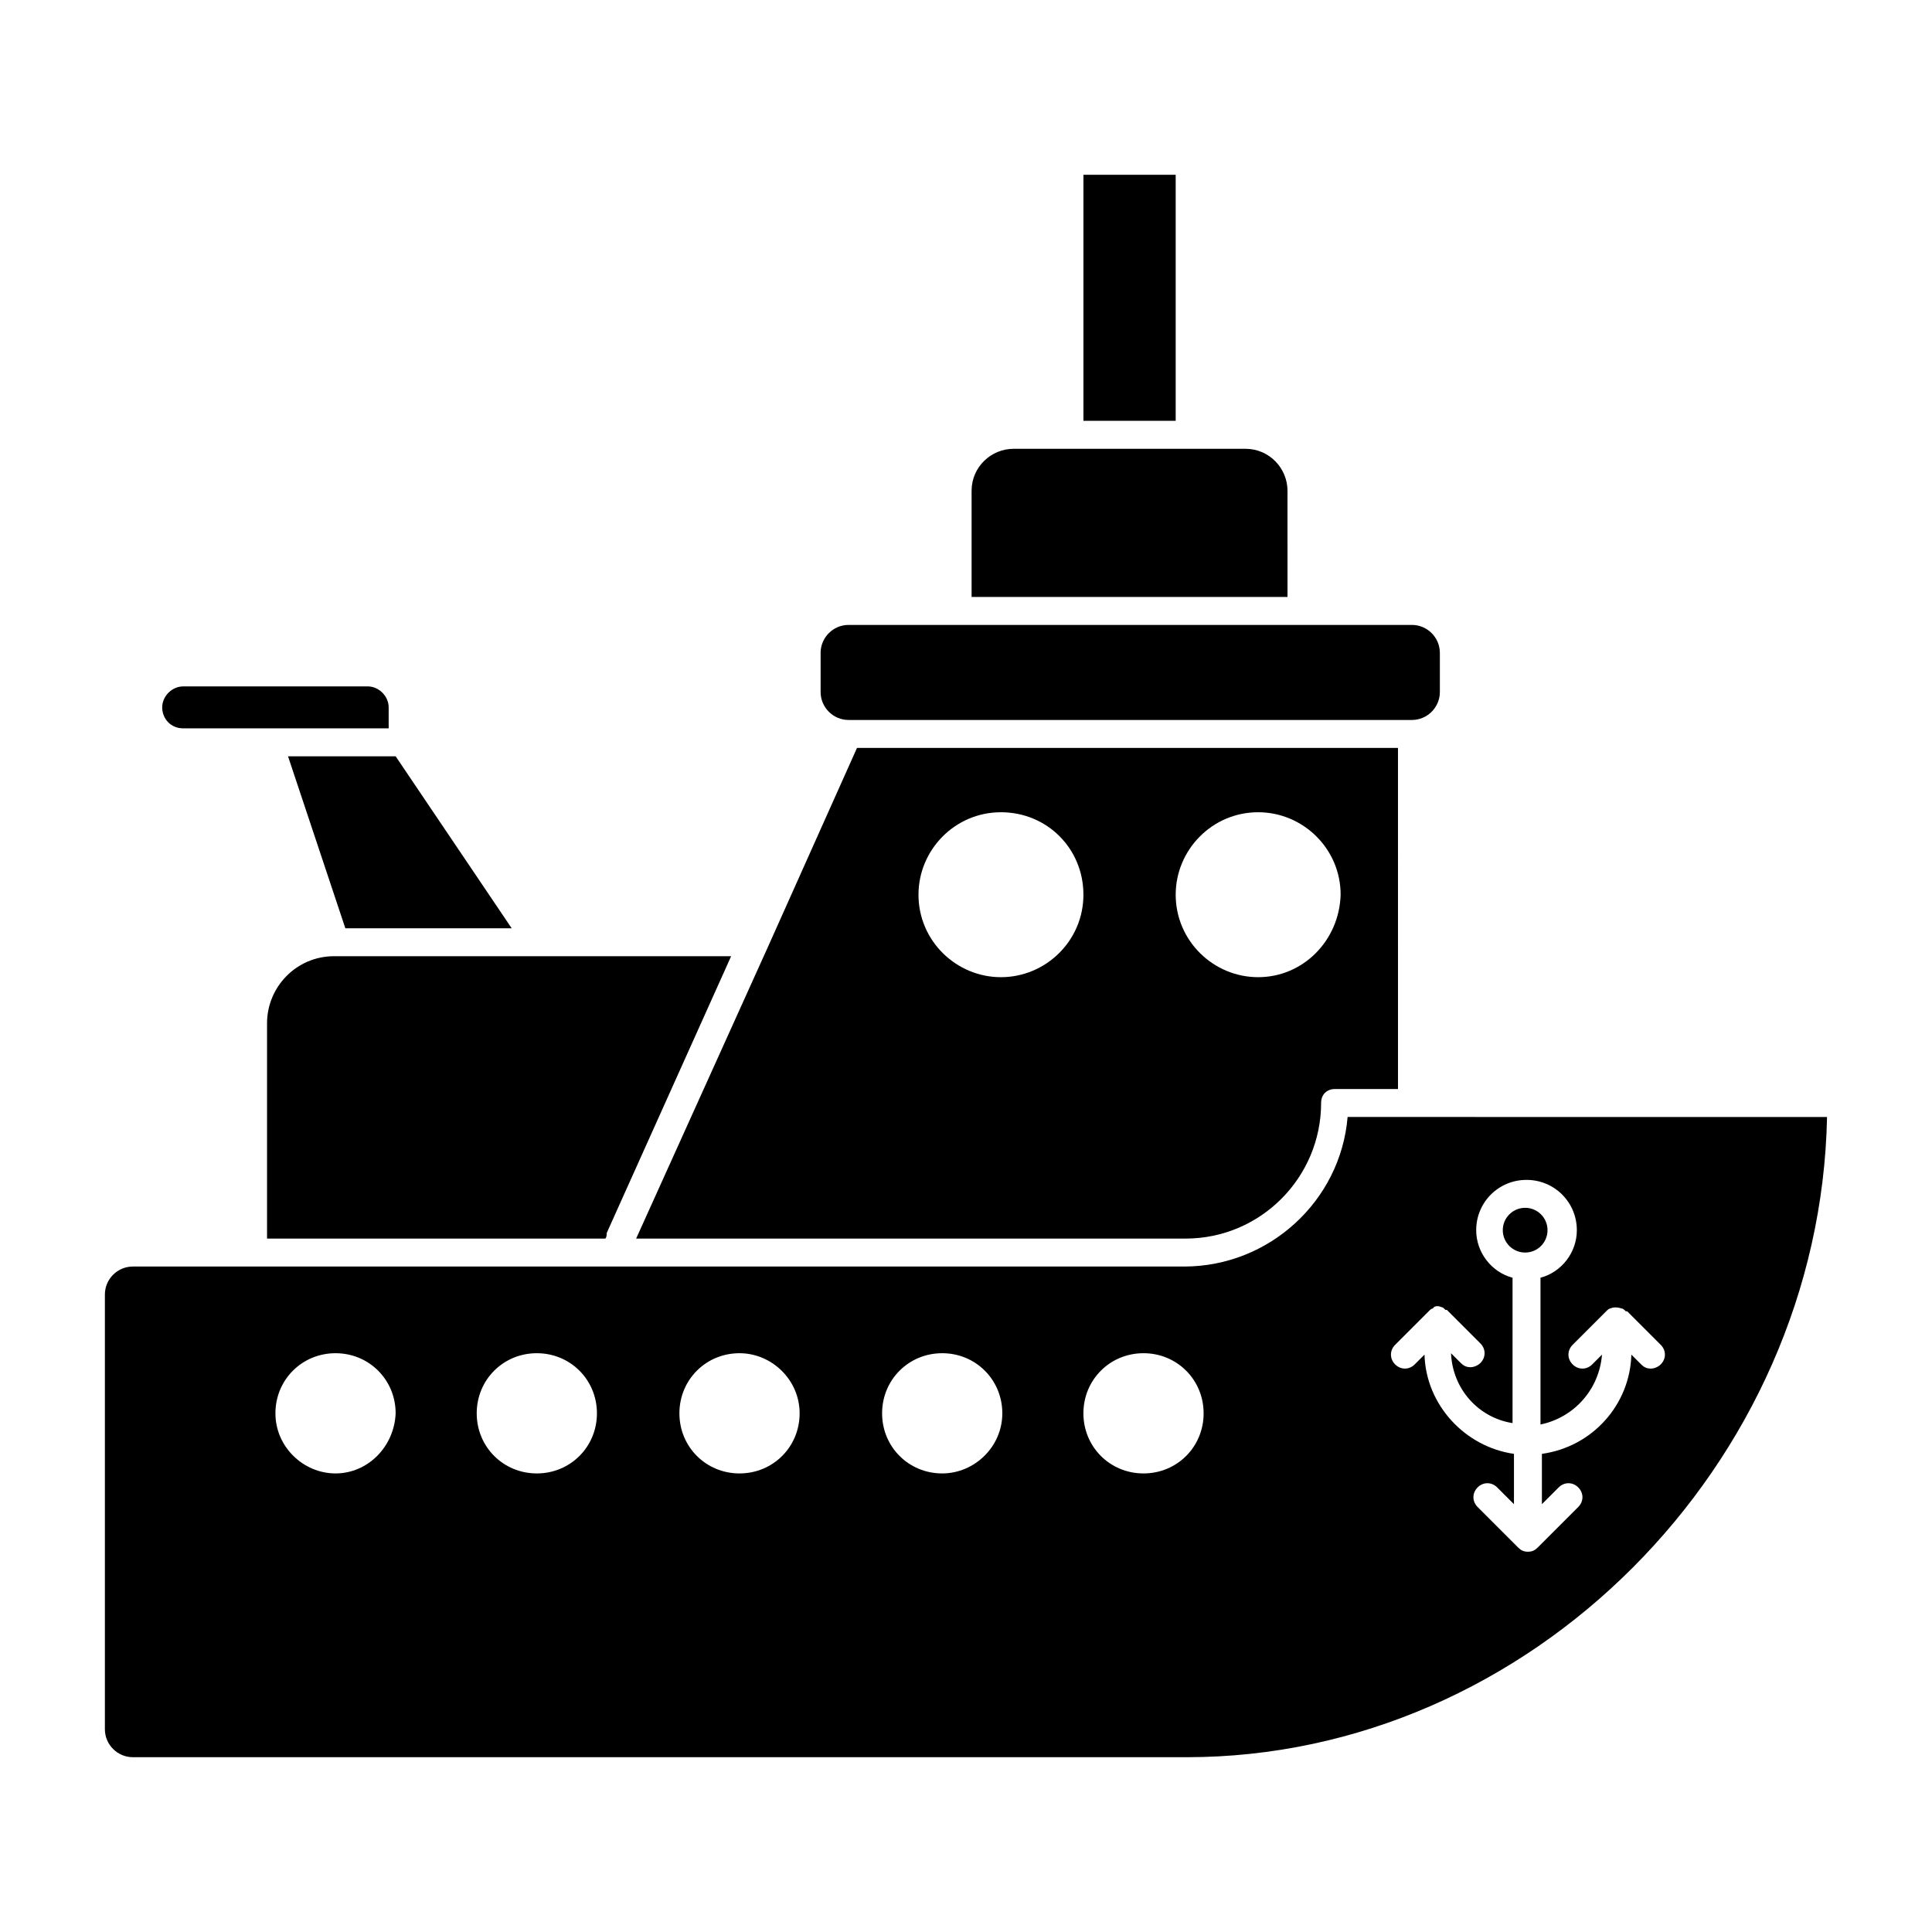<?xml version="1.0" encoding="UTF-8"?>
<!-- Uploaded to: ICON Repo, www.iconrepo.com, Generator: ICON Repo Mixer Tools -->
<svg fill="#000000" width="800px" height="800px" version="1.1" viewBox="144 144 512 512" xmlns="http://www.w3.org/2000/svg">
 <g>
  <path d="m368.88 334.8h149.29c4.074 0 7.41-3.336 7.41-7.41v-10.371c0-4.074-3.336-7.41-7.41-7.41h-149.29c-4.074 0-7.41 3.336-7.41 7.41v10.371c0 4.074 3.332 7.41 7.41 7.41z"/>
  <path d="m304.79 470.75 32.969-73.348h-105.21c-10.004 0-17.781 8.148-17.781 17.781v57.051h89.648c0.371-0.371 0.371-1.113 0.371-1.484z"/>
  <path d="m279.6 390-30.746-45.566h-28.523l15.188 45.566z"/>
  <path d="m247 331.46c0-2.965-2.594-5.559-5.559-5.559l-48.898 0.004c-2.965 0-5.559 2.594-5.559 5.559 0.004 2.961 2.227 5.555 5.559 5.555h54.457z"/>
  <path d="m371.11 342.21-23.707 52.973-34.82 77.055h145.59c20.004 0 35.934-16.301 35.934-35.934 0-2.223 1.48-3.703 3.703-3.703h16.672l-0.004-90.391zm38.152 60.754c-11.855 0-21.855-9.633-21.855-21.855 0-11.855 9.633-21.855 21.855-21.855 12.227 0 21.855 9.633 21.855 21.855 0.004 12.227-10 21.855-21.855 21.855zm68.164 0c-11.855 0-21.855-9.633-21.855-21.855 0-11.855 9.633-21.855 21.855-21.855 11.855 0 21.855 9.633 21.855 21.855-0.371 12.227-10 21.855-21.855 21.855z"/>
  <path d="m485.2 274.05c0-5.926-4.816-11.113-11.113-11.113h-61.492c-5.926 0-11.113 4.816-11.113 11.113v28.152h83.719z"/>
  <path d="m431.12 190.32h24.449v65.199h-24.449z"/>
  <path d="m554.11 470.01c0 3.273-2.652 5.93-5.926 5.93-3.273 0-5.93-2.656-5.93-5.93 0-3.273 2.656-5.926 5.93-5.926 3.273 0 5.926 2.652 5.926 5.926"/>
  <path d="m501.13 440.01c-1.852 22.227-20.746 39.637-43.344 39.637h-278.58c-4.074 0-7.41 3.336-7.41 7.41v115.21c0 4.074 3.336 7.41 7.41 7.41h279.32c90.762 0 167.81-77.422 169.66-169.66zm-268.21 94.465c-8.52 0-15.93-7.039-15.93-15.93s7.039-15.93 15.93-15.93 15.93 7.039 15.93 15.93c-0.371 8.891-7.41 15.93-15.93 15.93zm53.344 0c-8.891 0-15.93-7.039-15.93-15.93s7.039-15.93 15.93-15.93 15.93 7.039 15.93 15.93-7.039 15.93-15.93 15.93zm53.715 0c-8.891 0-15.93-7.039-15.93-15.93s7.039-15.93 15.93-15.93c8.52 0 15.93 7.039 15.93 15.93s-7.039 15.93-15.93 15.93zm53.715 0c-8.891 0-15.93-7.039-15.93-15.93s7.039-15.93 15.93-15.93 15.93 7.039 15.93 15.93-7.406 15.93-15.93 15.93zm53.348 0c-8.891 0-15.93-7.039-15.93-15.93s7.039-15.93 15.93-15.93 15.93 7.039 15.93 15.93-7.039 15.93-15.93 15.93zm78.902-44.086c0.371 0 0.742 0.371 1.113 0.742h0.371l8.891 8.891c1.48 1.48 1.48 3.703 0 5.188-0.742 0.742-1.852 1.113-2.594 1.113-1.113 0-1.852-0.371-2.594-1.113l-2.594-2.594c0.371 9.262 7.039 17.039 16.301 18.523v-38.527c-5.559-1.48-9.633-6.668-9.633-12.594 0-7.41 5.926-13.336 13.336-13.336s13.336 5.926 13.336 13.336c0 5.926-4.074 11.113-9.633 12.594v38.898c8.891-1.852 15.559-9.262 16.301-18.523l-2.594 2.594c-1.48 1.48-3.703 1.48-5.188 0-1.48-1.48-1.48-3.703 0-5.188l8.891-8.891c0.371-0.371 0.742-0.742 1.113-0.742 0.742-0.371 1.852-0.371 2.965 0 0.371 0 0.742 0.371 1.113 0.742h0.371l8.891 8.891c1.48 1.48 1.48 3.703 0 5.188-0.742 0.742-1.852 1.113-2.594 1.113-1.113 0-1.852-0.371-2.594-1.113l-2.594-2.594c-0.371 13.336-10.371 24.449-23.707 26.301v13.336l4.445-4.445c1.48-1.48 3.703-1.48 5.188 0 1.48 1.48 1.48 3.703 0 5.188l-10.742 10.742c-0.742 0.742-1.48 1.113-2.594 1.113s-1.852-0.371-2.594-1.113l-10.742-10.742c-1.48-1.48-1.48-3.703 0-5.188 1.48-1.48 3.703-1.48 5.188 0l4.445 4.445v-13.336c-12.965-1.852-23.34-12.965-23.707-26.301l-2.594 2.594c-1.48 1.48-3.703 1.48-5.188 0-1.48-1.48-1.48-3.703 0-5.188l8.891-8.891c0.371-0.371 0.742-0.742 1.113-0.742 0.363-0.742 1.477-0.742 2.215-0.371z"/>
 </g>
</svg>